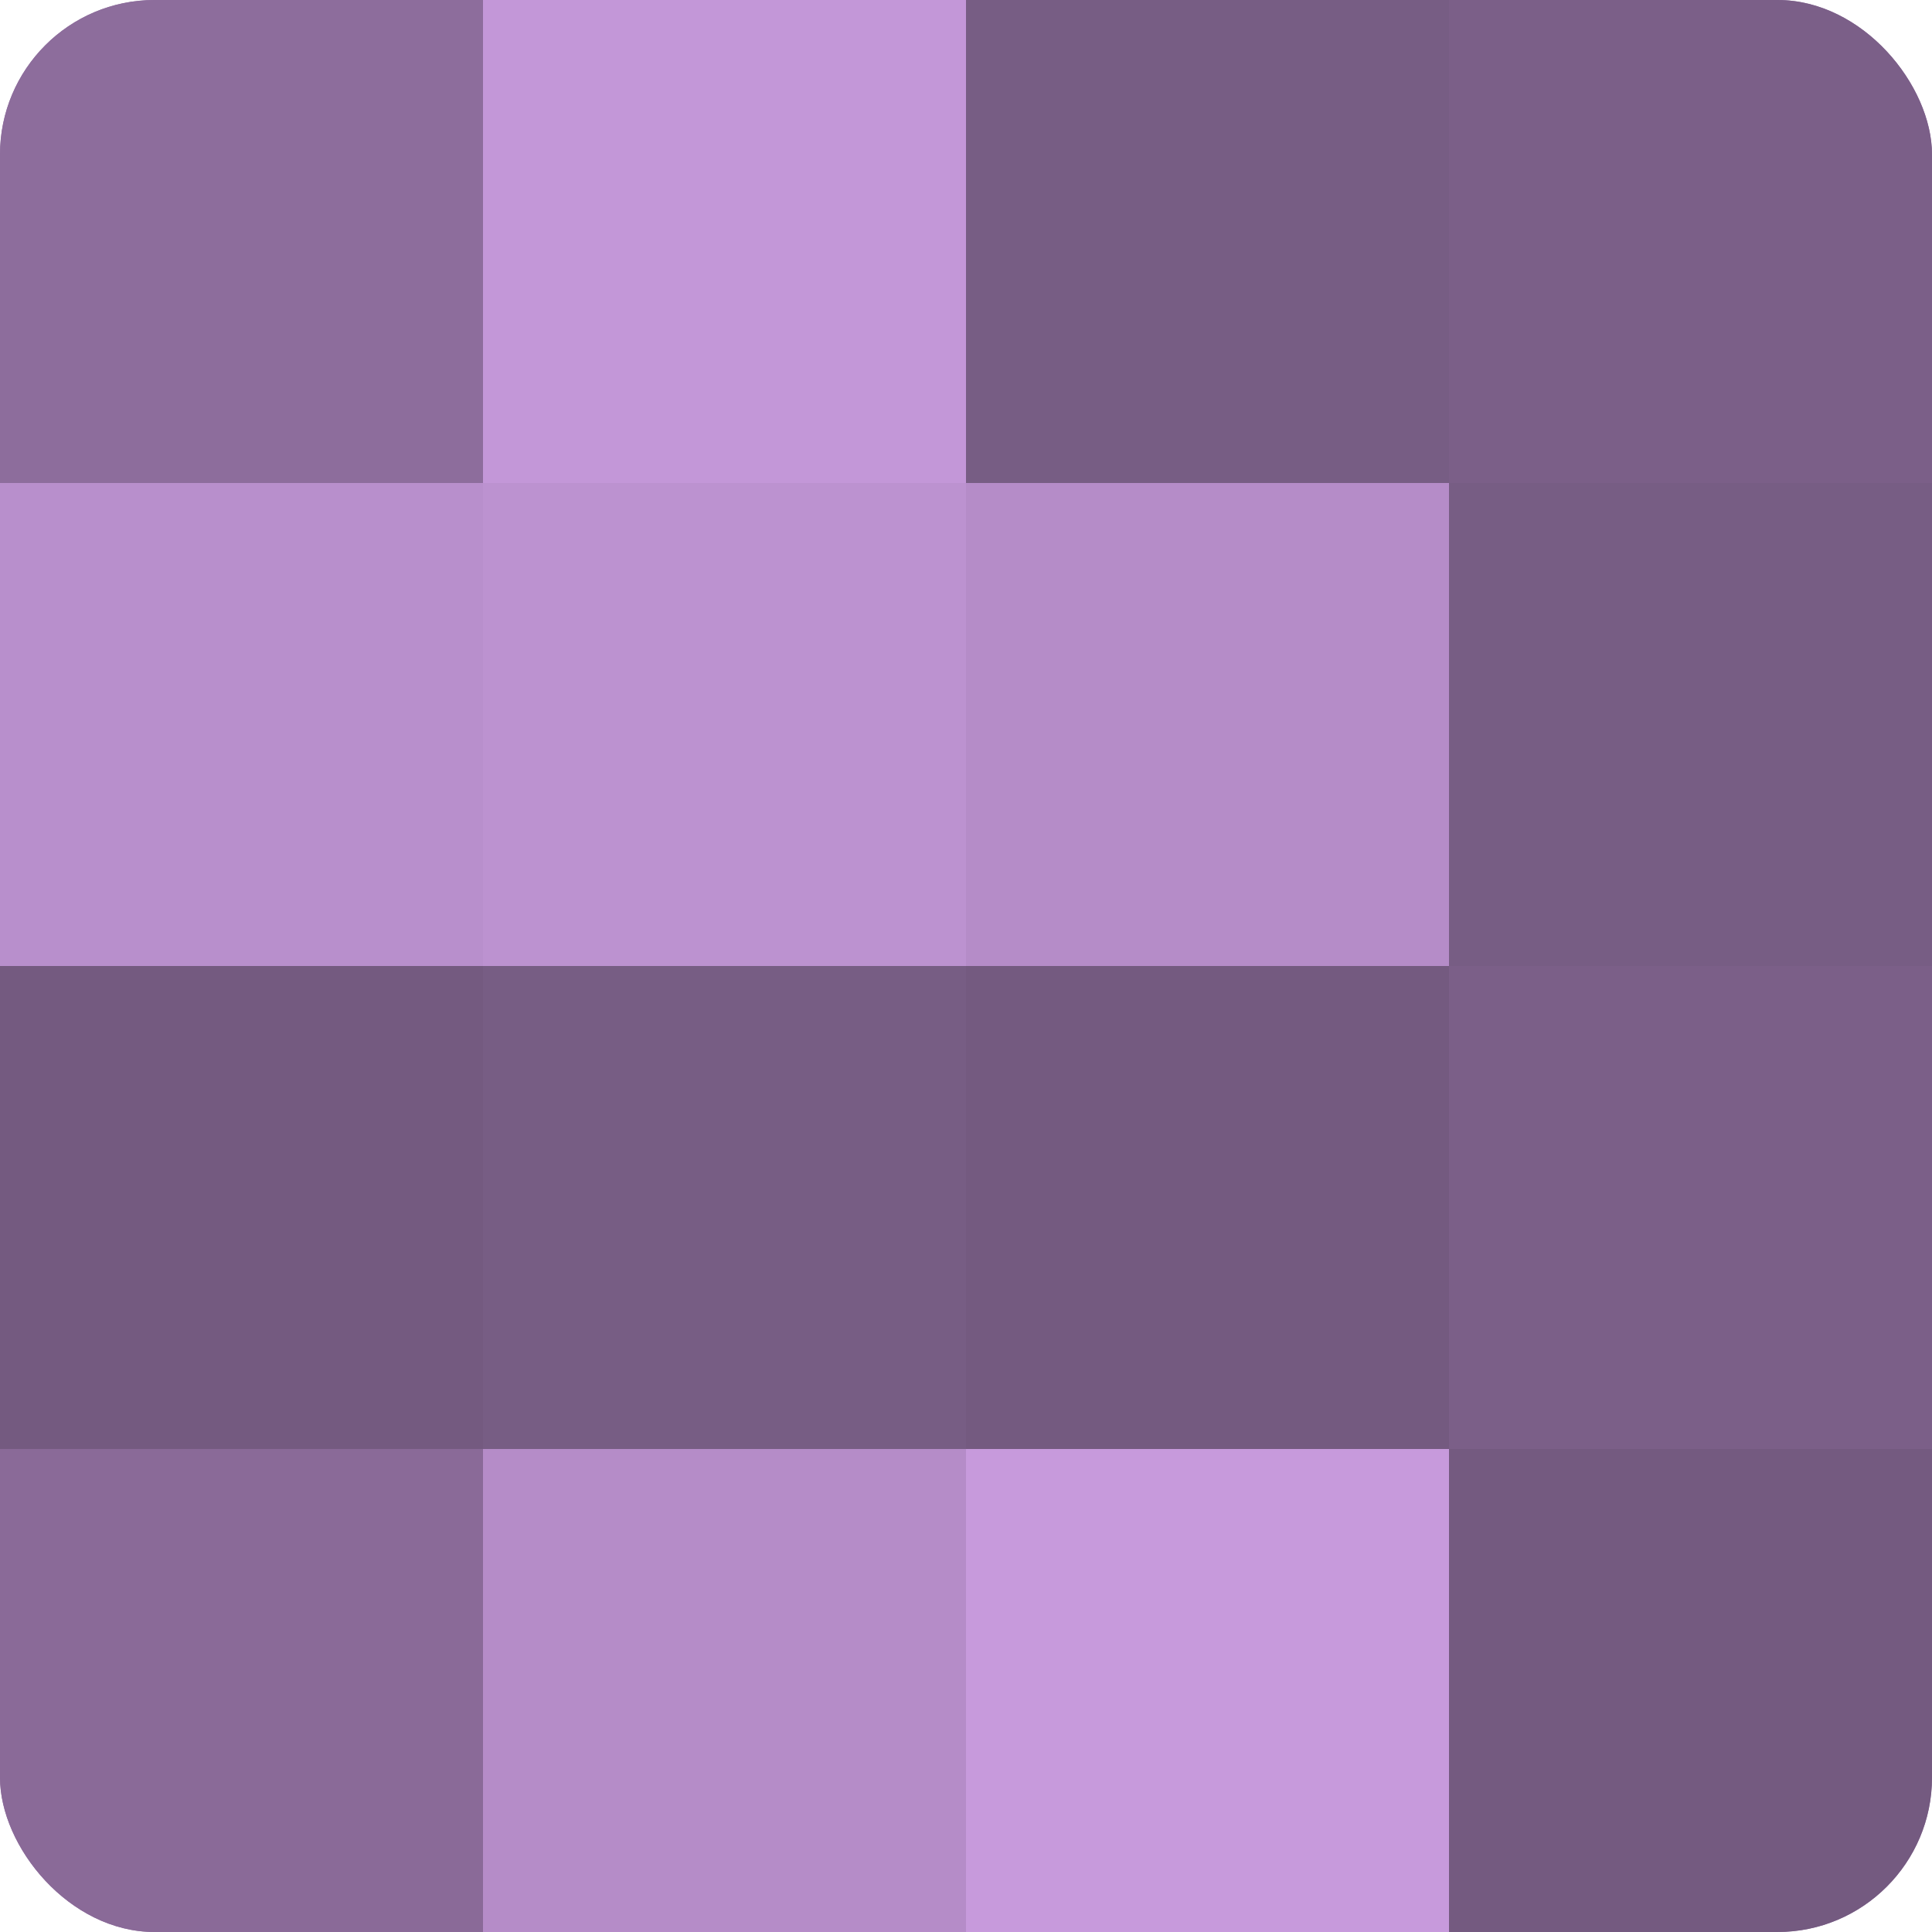 <?xml version="1.0" encoding="UTF-8"?>
<svg xmlns="http://www.w3.org/2000/svg" width="60" height="60" viewBox="0 0 100 100" preserveAspectRatio="xMidYMid meet"><defs><clipPath id="c" width="100" height="100"><rect width="100" height="100" rx="8" ry="8"/></clipPath></defs><g clip-path="url(#c)"><rect width="100" height="100" fill="#9170a0"/><rect width="25" height="25" fill="#8d6d9c"/><rect y="25" width="25" height="25" fill="#b88fcc"/><rect y="50" width="25" height="25" fill="#745a80"/><rect y="75" width="25" height="25" fill="#8a6a98"/><rect x="25" width="25" height="25" fill="#c397d8"/><rect x="25" y="25" width="25" height="25" fill="#bc92d0"/><rect x="25" y="50" width="25" height="25" fill="#775d84"/><rect x="25" y="75" width="25" height="25" fill="#b58cc8"/><rect x="50" width="25" height="25" fill="#775d84"/><rect x="50" y="25" width="25" height="25" fill="#b58cc8"/><rect x="50" y="50" width="25" height="25" fill="#745a80"/><rect x="50" y="75" width="25" height="25" fill="#c79adc"/><rect x="75" width="25" height="25" fill="#7b5f88"/><rect x="75" y="25" width="25" height="25" fill="#775d84"/><rect x="75" y="50" width="25" height="25" fill="#7b5f88"/><rect x="75" y="75" width="25" height="25" fill="#745a80"/></g></svg>
